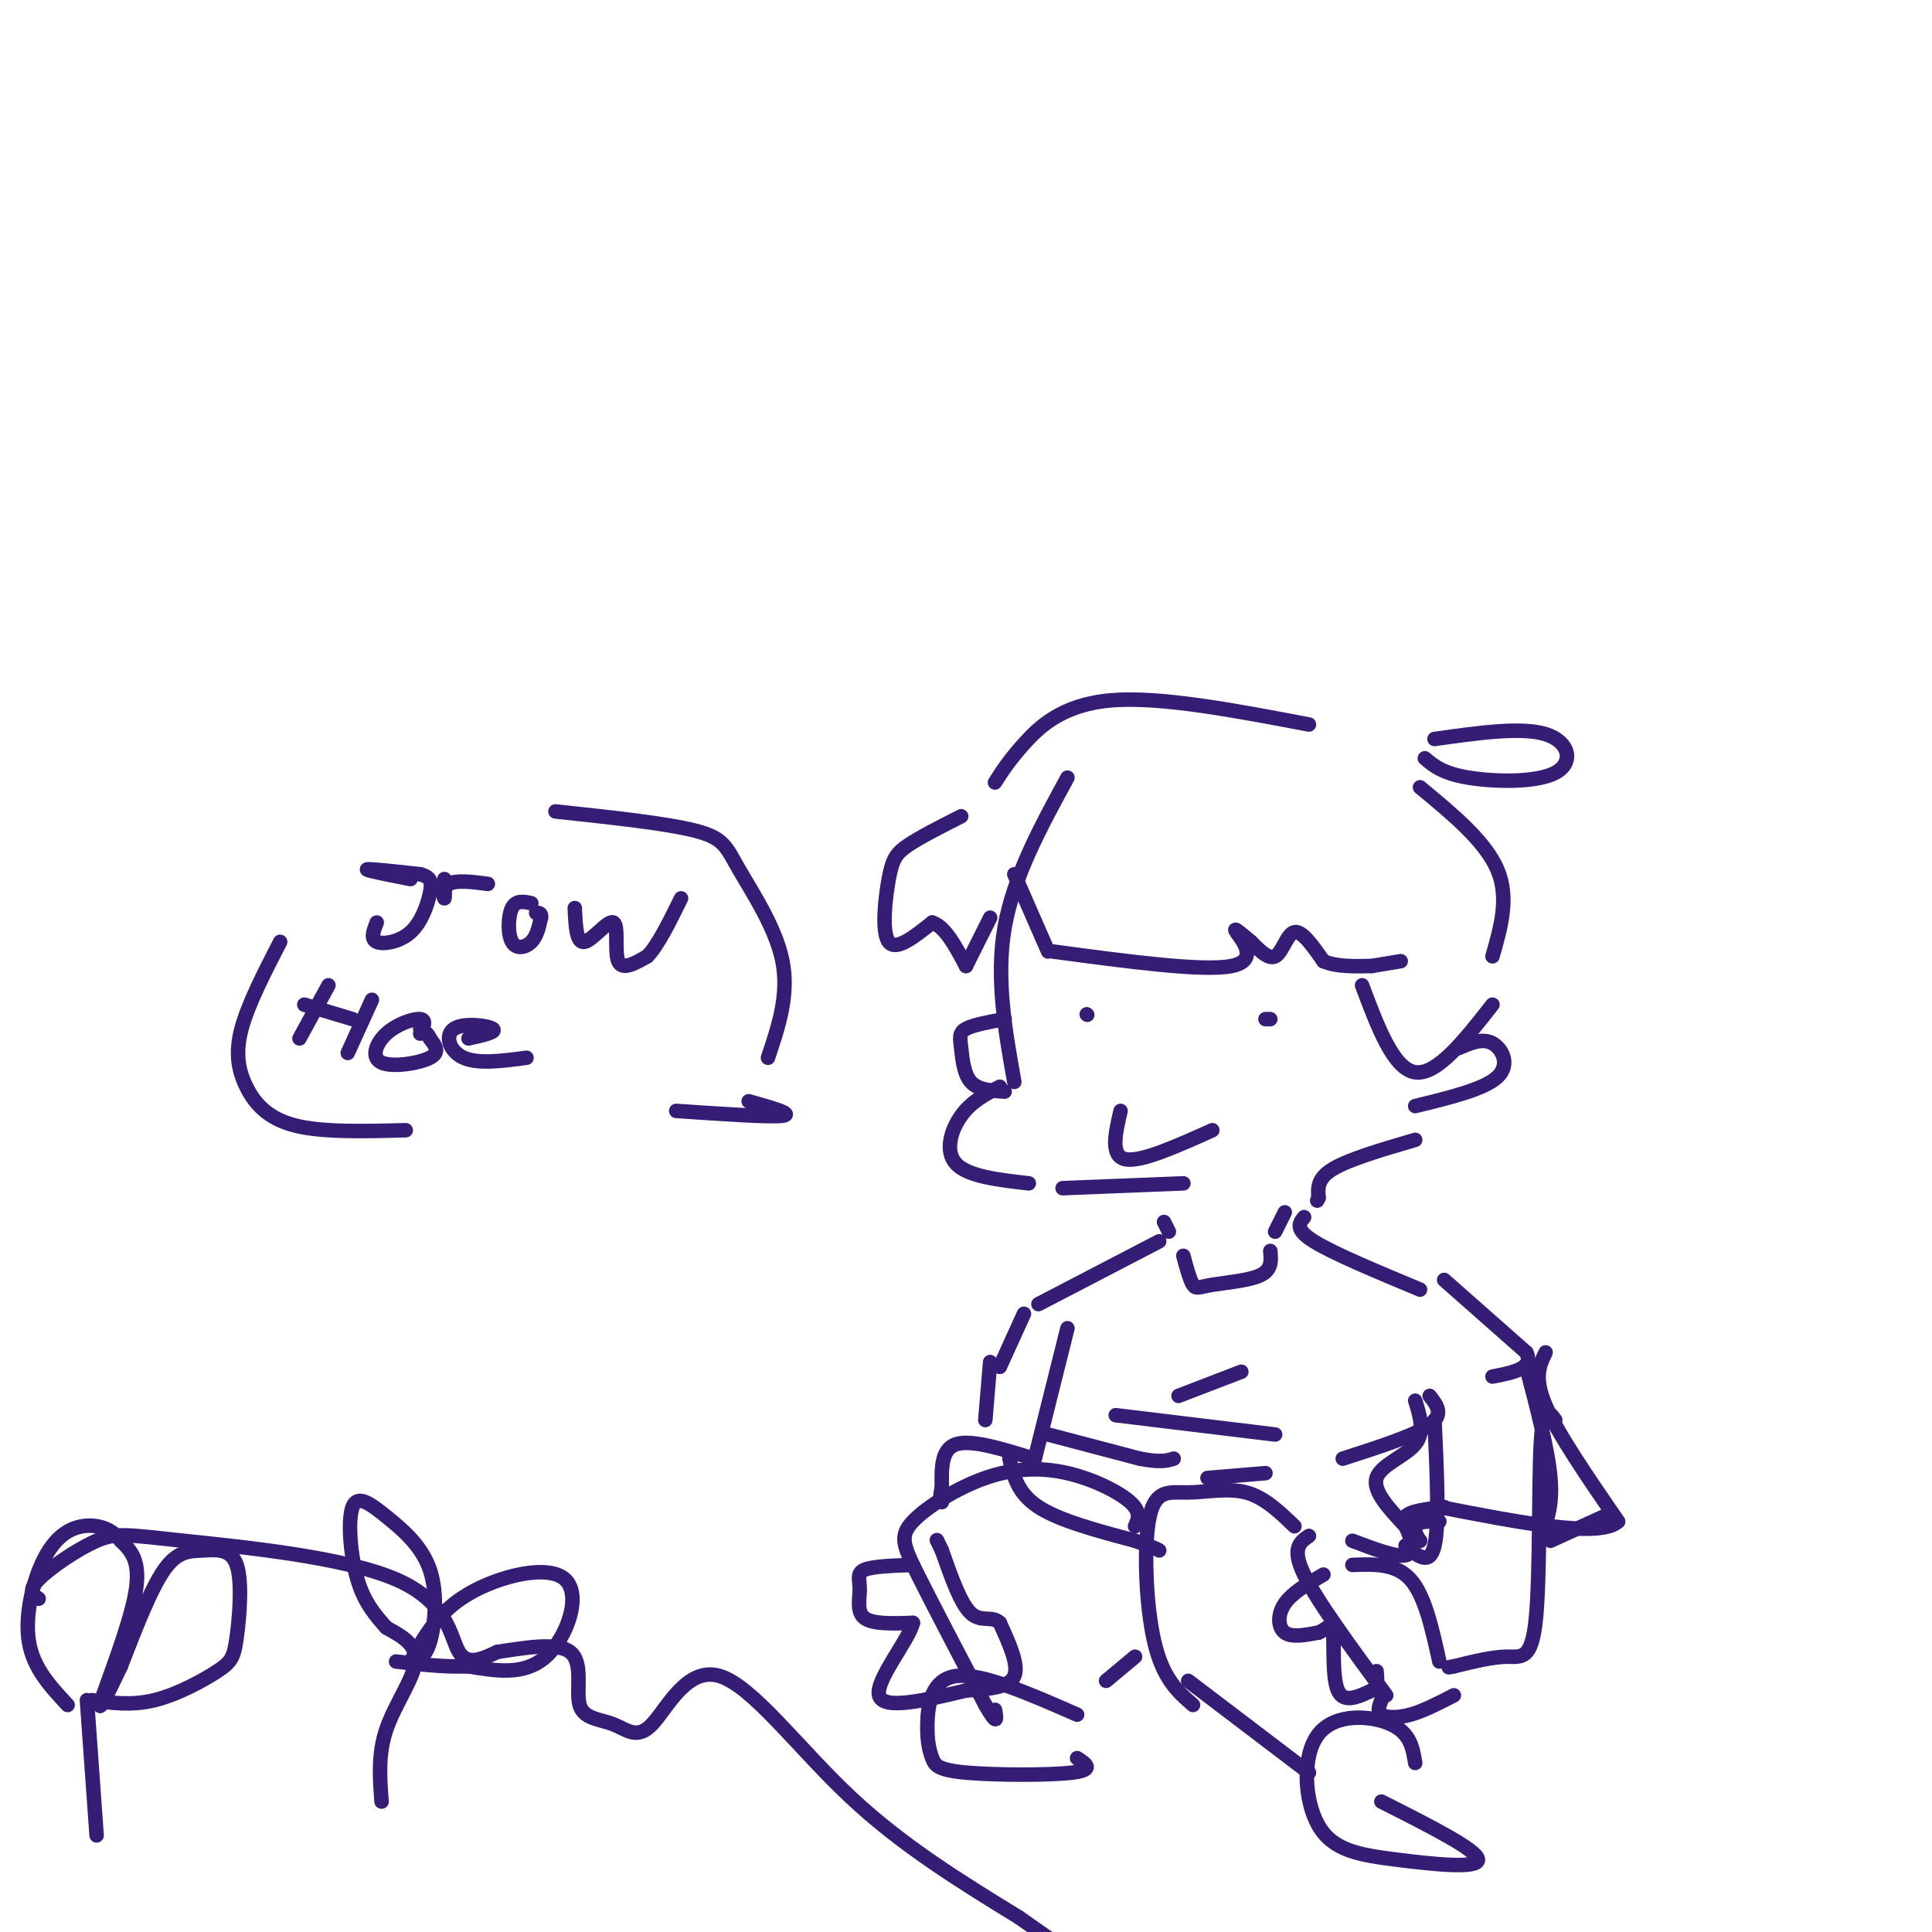 <svg viewBox='0 0 400 400' version='1.1' xmlns='http://www.w3.org/2000/svg' xmlns:xlink='http://www.w3.org/1999/xlink'><g fill='none' stroke='#351c75' stroke-width='3' stroke-linecap='round' stroke-linejoin='round'><path d='M221,161c-5.583,10.250 -11.167,20.500 -13,31c-1.833,10.500 0.083,21.250 2,32'/><path d='M207,225c-2.933,1.511 -5.867,3.022 -8,6c-2.133,2.978 -3.467,7.422 -1,10c2.467,2.578 8.733,3.289 15,4'/><path d='M220,246c0.000,0.000 25.000,-1.000 25,-1'/><path d='M251,234c-7.417,3.333 -14.833,6.667 -18,6c-3.167,-0.667 -2.083,-5.333 -1,-10'/><path d='M225,210c0.000,0.000 0.100,0.100 0.1,0.1'/><path d='M263,211c0.000,0.000 -1.000,0.000 -1,0'/><path d='M199,169c-4.250,2.155 -8.500,4.310 -11,6c-2.500,1.690 -3.250,2.917 -4,7c-0.750,4.083 -1.500,11.024 0,13c1.500,1.976 5.250,-1.012 9,-4'/><path d='M193,191c2.667,0.833 4.833,4.917 7,9'/><path d='M200,200c0.000,0.000 5.000,-10.000 5,-10'/><path d='M210,181c0.000,0.000 7.000,16.000 7,16'/><path d='M218,197c15.578,2.089 31.156,4.178 37,3c5.844,-1.178 1.956,-5.622 1,-7c-0.956,-1.378 1.022,0.311 3,2'/><path d='M259,195c1.429,1.357 3.500,3.750 5,3c1.500,-0.750 2.429,-4.643 4,-5c1.571,-0.357 3.786,2.821 6,6'/><path d='M274,199c2.667,1.167 6.333,1.083 10,1'/><path d='M284,200c0.000,0.000 6.000,-1.000 6,-1'/><path d='M282,204c3.250,8.667 6.500,17.333 11,18c4.500,0.667 10.250,-6.667 16,-14'/><path d='M309,198c1.750,-6.083 3.500,-12.167 1,-18c-2.500,-5.833 -9.250,-11.417 -16,-17'/><path d='M271,150c-15.444,-2.933 -30.889,-5.867 -41,-5c-10.111,0.867 -14.889,5.533 -18,9c-3.111,3.467 -4.556,5.733 -6,8'/><path d='M302,217c2.467,-1.067 4.933,-2.133 7,-1c2.067,1.133 3.733,4.467 1,7c-2.733,2.533 -9.867,4.267 -17,6'/><path d='M208,211c-3.250,0.589 -6.500,1.179 -8,2c-1.500,0.821 -1.250,1.875 -1,4c0.250,2.125 0.500,5.321 2,7c1.500,1.679 4.250,1.839 7,2'/><path d='M293,236c-6.833,2.000 -13.667,4.000 -17,6c-3.333,2.000 -3.167,4.000 -3,6'/><path d='M273,248c-0.500,1.000 -0.250,0.500 0,0'/><path d='M241,253c0.000,0.000 1.000,2.000 1,2'/><path d='M266,251c0.000,0.000 -2.000,4.000 -2,4'/><path d='M263,259c0.179,1.923 0.357,3.845 -2,5c-2.357,1.155 -7.250,1.542 -10,2c-2.750,0.458 -3.357,0.988 -4,0c-0.643,-0.988 -1.321,-3.494 -2,-6'/><path d='M270,252c-1.000,1.250 -2.000,2.500 2,5c4.000,2.500 13.000,6.250 22,10'/><path d='M240,257c0.000,0.000 -25.000,13.000 -25,13'/><path d='M212,272c0.000,0.000 -5.000,11.000 -5,11'/><path d='M221,275c0.000,0.000 -7.000,28.000 -7,28'/><path d='M214,302c-6.417,-2.000 -12.833,-4.000 -16,-3c-3.167,1.000 -3.083,5.000 -3,9'/><path d='M195,308c-0.500,2.000 -0.250,2.500 0,3'/><path d='M235,316c0.652,-1.465 1.303,-2.929 -1,-5c-2.303,-2.071 -7.562,-4.748 -13,-6c-5.438,-1.252 -11.056,-1.078 -17,1c-5.944,2.078 -12.216,6.059 -15,9c-2.784,2.941 -2.081,4.840 1,11c3.081,6.160 8.541,16.580 14,27'/><path d='M204,353c2.667,4.667 2.333,2.833 2,1'/><path d='M268,316c-3.105,-2.994 -6.211,-5.987 -10,-7c-3.789,-1.013 -8.263,-0.045 -12,0c-3.737,0.045 -6.737,-0.834 -8,5c-1.263,5.834 -0.789,18.381 1,26c1.789,7.619 4.895,10.309 8,13'/><path d='M296,289c1.500,1.917 3.000,3.833 0,6c-3.000,2.167 -10.500,4.583 -18,7'/><path d='M231,293c0.000,0.000 33.000,4.000 33,4'/><path d='M293,290c1.022,3.244 2.044,6.489 0,9c-2.044,2.511 -7.156,4.289 -8,7c-0.844,2.711 2.578,6.356 6,10'/><path d='M291,316c1.422,3.022 1.978,5.578 0,6c-1.978,0.422 -6.489,-1.289 -11,-3'/><path d='M271,318c-1.833,1.250 -3.667,2.500 -1,8c2.667,5.500 9.833,15.250 17,25'/><path d='M246,348c0.000,0.000 25.000,19.000 25,19'/><path d='M293,365c-0.500,-3.083 -0.999,-6.166 -5,-8c-4.001,-1.834 -11.503,-2.420 -15,2c-3.497,4.420 -2.989,13.844 0,19c2.989,5.156 8.459,6.042 16,7c7.541,0.958 17.155,1.988 17,0c-0.155,-1.988 -10.077,-6.994 -20,-12'/><path d='M223,355c-9.867,-4.324 -19.733,-8.649 -25,-8c-5.267,0.649 -5.933,6.271 -6,10c-0.067,3.729 0.467,5.567 1,7c0.533,1.433 1.067,2.463 7,3c5.933,0.537 17.267,0.582 22,0c4.733,-0.582 2.867,-1.791 1,-3'/><path d='M299,265c0.000,0.000 17.000,15.000 17,15'/><path d='M316,280c1.667,3.333 -2.667,4.167 -7,5'/><path d='M316,283c2.250,8.583 4.500,17.167 5,23c0.500,5.833 -0.750,8.917 -2,12'/><path d='M274,326c-3.222,1.867 -6.444,3.733 -8,6c-1.556,2.267 -1.444,4.933 0,6c1.444,1.067 4.222,0.533 7,0'/><path d='M273,338c1.786,-0.714 2.750,-2.500 3,0c0.250,2.500 -0.214,9.286 1,12c1.214,2.714 4.107,1.357 7,0'/><path d='M284,350c1.333,-0.667 1.167,-2.333 1,-4'/><path d='M280,324c4.500,-0.167 9.000,-0.333 12,3c3.000,3.333 4.500,10.167 6,17'/><path d='M286,352c-0.467,1.178 -0.933,2.356 0,3c0.933,0.644 3.267,0.756 6,0c2.733,-0.756 5.867,-2.378 9,-4'/><path d='M322,294c-1.268,-1.732 -2.536,-3.464 -3,5c-0.464,8.464 -0.125,27.125 -1,36c-0.875,8.875 -2.964,7.964 -6,8c-3.036,0.036 -7.018,1.018 -11,2'/><path d='M301,345c-1.833,0.333 -0.917,0.167 0,0'/><path d='M291,320c2.500,2.167 5.000,4.333 6,0c1.000,-4.333 0.500,-15.167 0,-26'/><path d='M205,282c0.000,0.000 -1.000,12.000 -1,12'/><path d='M189,324c-4.143,0.143 -8.286,0.286 -10,1c-1.714,0.714 -1.000,2.000 -1,4c0.000,2.000 -0.714,4.714 1,6c1.714,1.286 5.857,1.143 10,1'/><path d='M189,336c-0.800,3.533 -7.800,11.867 -7,15c0.800,3.133 9.400,1.067 18,-1'/><path d='M200,350c5.156,-0.333 9.044,-0.667 10,-3c0.956,-2.333 -1.022,-6.667 -3,-11'/><path d='M207,336c-1.533,-1.578 -3.867,-0.022 -6,-2c-2.133,-1.978 -4.067,-7.489 -6,-13'/><path d='M195,321c-1.167,-2.500 -1.083,-2.250 -1,-2'/><path d='M320,280c-1.250,2.583 -2.500,5.167 0,11c2.500,5.833 8.750,14.917 15,24'/><path d='M335,315c-3.667,3.500 -20.333,0.250 -37,-3'/><path d='M332,314c0.000,0.000 -11.000,5.000 -11,5'/><path d='M299,312c-3.583,0.417 -7.167,0.833 -8,2c-0.833,1.167 1.083,3.083 3,5'/><path d='M294,319c0.022,0.156 -1.422,-1.956 -1,-3c0.422,-1.044 2.711,-1.022 5,-1'/><path d='M297,153c9.012,-1.274 18.024,-2.548 23,-1c4.976,1.548 5.917,5.917 2,8c-3.917,2.083 -12.690,1.881 -18,1c-5.310,-0.881 -7.155,-2.440 -9,-4'/><path d='M8,331c-1.146,-0.818 -2.291,-1.635 0,-4c2.291,-2.365 8.020,-6.277 12,-8c3.980,-1.723 6.211,-1.256 18,0c11.789,1.256 33.135,3.300 44,8c10.865,4.700 11.247,12.057 13,15c1.753,2.943 4.876,1.471 8,0'/><path d='M103,342c4.603,-0.620 12.110,-2.171 15,0c2.890,2.171 1.163,8.064 2,11c0.837,2.936 4.238,2.914 7,4c2.762,1.086 4.885,3.281 8,0c3.115,-3.281 7.223,-12.037 14,-10c6.777,2.037 16.222,14.868 27,25c10.778,10.132 22.889,17.566 35,25'/><path d='M211,397c8.500,6.000 12.250,8.500 16,11'/><path d='M79,373c-0.378,-4.933 -0.756,-9.867 1,-15c1.756,-5.133 5.644,-10.467 6,-14c0.356,-3.533 -2.822,-5.267 -6,-7'/><path d='M80,337c-2.151,-2.437 -4.528,-5.028 -6,-10c-1.472,-4.972 -2.038,-12.324 -1,-15c1.038,-2.676 3.680,-0.676 7,2c3.320,2.676 7.317,6.028 9,11c1.683,4.972 1.052,11.563 0,15c-1.052,3.437 -2.526,3.718 -4,4'/><path d='M85,344c2.786,-5.113 5.571,-10.226 12,-14c6.429,-3.774 16.500,-6.208 20,-3c3.500,3.208 0.429,12.060 -4,16c-4.429,3.940 -10.214,2.970 -16,2'/><path d='M97,345c-5.167,0.167 -10.083,-0.417 -15,-1'/><path d='M20,380c0.000,0.000 -2.000,-28.000 -2,-28'/><path d='M19,352c4.132,0.583 8.264,1.165 13,0c4.736,-1.165 10.077,-4.078 13,-6c2.923,-1.922 3.430,-2.855 4,-7c0.570,-4.145 1.204,-11.503 0,-15c-1.204,-3.497 -4.247,-3.134 -7,-3c-2.753,0.134 -5.215,0.038 -8,4c-2.785,3.962 -5.892,11.981 -9,20'/><path d='M25,345c-2.750,5.857 -5.125,10.500 -4,7c1.125,-3.500 5.750,-15.143 7,-22c1.250,-6.857 -0.875,-8.929 -3,-11'/><path d='M25,319c-1.864,-2.576 -5.026,-3.515 -8,-3c-2.974,0.515 -5.762,2.485 -8,7c-2.238,4.515 -3.925,11.576 -3,17c0.925,5.424 4.463,9.212 8,13'/><path d='M229,348c0.000,0.000 6.000,-5.000 6,-5'/><path d='M155,228c4.750,1.333 9.500,2.667 7,3c-2.500,0.333 -12.250,-0.333 -22,-1'/><path d='M159,219c2.190,-6.518 4.381,-13.036 3,-20c-1.381,-6.964 -6.333,-14.375 -9,-19c-2.667,-4.625 -3.048,-6.464 -9,-8c-5.952,-1.536 -17.476,-2.768 -29,-4'/><path d='M58,195c-3.333,6.482 -6.667,12.964 -8,18c-1.333,5.036 -0.667,8.625 1,12c1.667,3.375 4.333,6.536 10,8c5.667,1.464 14.333,1.232 23,1'/><path d='M85,182c-4.667,-0.917 -9.333,-1.833 -9,-2c0.333,-0.167 5.667,0.417 11,1'/><path d='M87,181c2.285,0.620 2.499,1.671 2,4c-0.499,2.329 -1.711,5.935 -4,8c-2.289,2.065 -5.654,2.590 -7,2c-1.346,-0.590 -0.673,-2.295 0,-4'/><path d='M92,182c0.067,2.022 0.133,4.044 0,4c-0.133,-0.044 -0.467,-2.156 1,-3c1.467,-0.844 4.733,-0.422 8,0'/><path d='M110,187c-1.583,-0.339 -3.167,-0.679 -4,1c-0.833,1.679 -0.917,5.375 0,7c0.917,1.625 2.833,1.179 4,0c1.167,-1.179 1.583,-3.089 2,-5'/><path d='M112,190c0.167,-1.000 -0.417,-1.000 -1,-1'/><path d='M119,188c0.161,3.655 0.321,7.310 2,7c1.679,-0.310 4.875,-4.583 6,-4c1.125,0.583 0.179,6.024 1,8c0.821,1.976 3.411,0.488 6,-1'/><path d='M134,198c2.167,-2.167 4.583,-7.083 7,-12'/><path d='M68,204c0.000,0.000 -6.000,11.000 -6,11'/><path d='M63,208c0.000,0.000 10.000,3.000 10,3'/><path d='M77,207c0.000,0.000 -5.000,11.000 -5,11'/><path d='M87,214c0.683,-1.424 1.365,-2.848 0,-3c-1.365,-0.152 -4.778,0.970 -7,3c-2.222,2.030 -3.252,4.970 -1,6c2.252,1.030 7.786,0.152 10,-1c2.214,-1.152 1.107,-2.576 0,-4'/><path d='M89,215c-0.333,-1.000 -1.167,-1.500 -2,-2'/><path d='M97,215c3.000,-0.667 6.000,-1.333 5,-2c-1.000,-0.667 -6.000,-1.333 -8,0c-2.000,1.333 -1.000,4.667 2,6c3.000,1.333 8.000,0.667 13,0'/><path d='M244,289c0.000,0.000 13.000,-5.000 13,-5'/><path d='M217,297c0.000,0.000 19.000,5.000 19,5'/><path d='M236,302c4.333,0.833 5.667,0.417 7,0'/><path d='M262,305c0.000,0.000 -12.000,1.000 -12,1'/><path d='M209,302c0.833,3.583 1.667,7.167 6,10c4.333,2.833 12.167,4.917 20,7'/><path d='M235,319c4.167,1.500 4.583,1.750 5,2'/></g>
</svg>